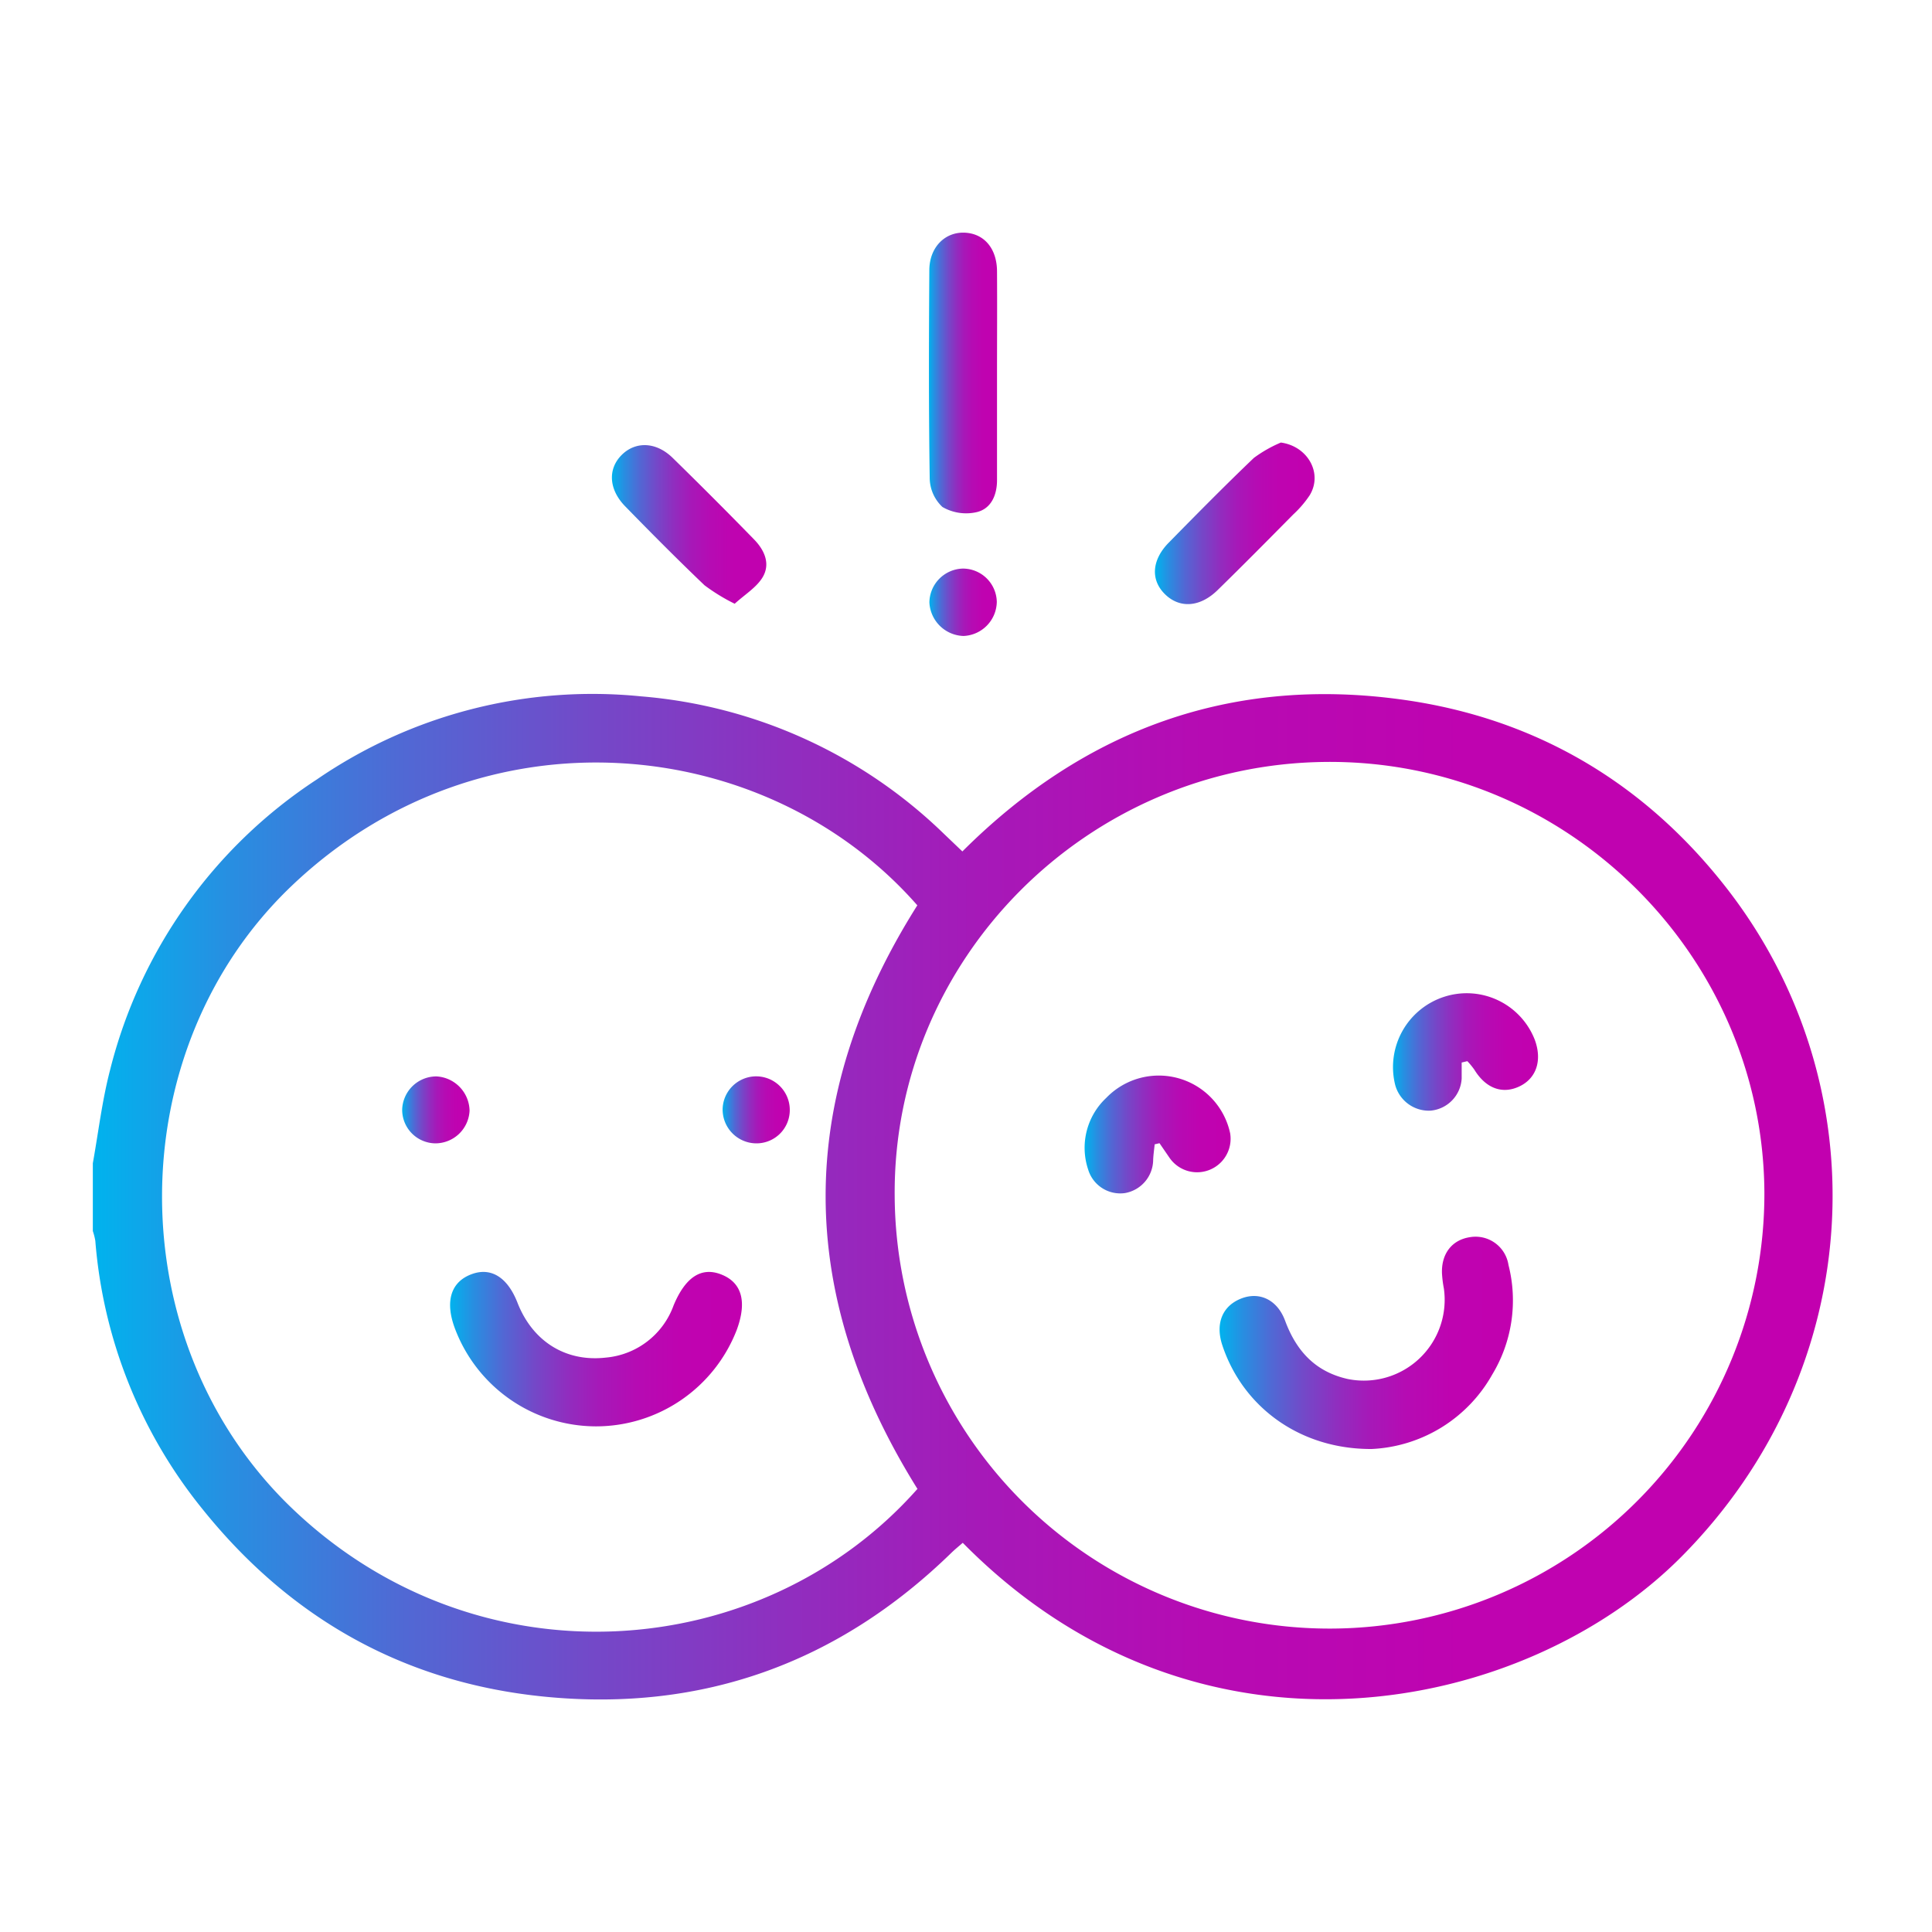 <svg id="Layer_1" data-name="Layer 1" xmlns="http://www.w3.org/2000/svg" xmlns:xlink="http://www.w3.org/1999/xlink" viewBox="0 0 256 256"><defs><style>.cls-1{fill:url(#linear-gradient);}.cls-2{fill:url(#linear-gradient-2);}.cls-3{fill:url(#linear-gradient-3);}.cls-4{fill:url(#linear-gradient-4);}.cls-5{fill:url(#linear-gradient-5);}.cls-6{fill:url(#linear-gradient-6);}.cls-7{fill:url(#linear-gradient-7);}.cls-8{fill:url(#linear-gradient-8);}.cls-9{fill:url(#linear-gradient-9);}.cls-10{fill:url(#linear-gradient-10);}.cls-11{fill:url(#linear-gradient-11);}</style><linearGradient id="linear-gradient" x1="12.3" y1="158.59" x2="242.79" y2="158.59" gradientUnits="userSpaceOnUse"><stop offset="0" stop-color="#00b3ee"/><stop offset="0.08" stop-color="#288ee1"/><stop offset="0.18" stop-color="#5168d4"/><stop offset="0.29" stop-color="#7448c8"/><stop offset="0.4" stop-color="#902ebf"/><stop offset="0.51" stop-color="#a619b8"/><stop offset="0.64" stop-color="#b60bb3"/><stop offset="0.79" stop-color="#bf03b0"/><stop offset="1" stop-color="#c200af"/></linearGradient><linearGradient id="linear-gradient-2" x1="123.08" y1="49.38" x2="132.12" y2="49.38" xlink:href="#linear-gradient"/><linearGradient id="linear-gradient-3" x1="153.12" y1="69.37" x2="174.19" y2="69.37" xlink:href="#linear-gradient"/><linearGradient id="linear-gradient-4" x1="81.05" y1="69.48" x2="101.54" y2="69.48" xlink:href="#linear-gradient"/><linearGradient id="linear-gradient-5" x1="123.15" y1="79.8" x2="132.08" y2="79.8" xlink:href="#linear-gradient"/><linearGradient id="linear-gradient-6" x1="161.6" y1="177.91" x2="200.45" y2="177.91" xlink:href="#linear-gradient"/><linearGradient id="linear-gradient-7" x1="143.76" y1="150.32" x2="163.08" y2="150.32" xlink:href="#linear-gradient"/><linearGradient id="linear-gradient-8" x1="184.53" y1="139.39" x2="203.78" y2="139.39" xlink:href="#linear-gradient"/><linearGradient id="linear-gradient-9" x1="59.64" y1="178.74" x2="98.28" y2="178.74" xlink:href="#linear-gradient"/><linearGradient id="linear-gradient-10" x1="53.29" y1="147.06" x2="62.22" y2="147.06" xlink:href="#linear-gradient"/><linearGradient id="linear-gradient-11" x1="95.75" y1="147.06" x2="104.65" y2="147.06" xlink:href="#linear-gradient"/></defs><path class="cls-1" d="M12.3,154.14c.74-4.12,1.23-8.3,2.28-12.34A64.82,64.82,0,0,1,42,103.27a64.52,64.52,0,0,1,42.94-11,65.18,65.18,0,0,1,40.15,18.23l2.43,2.32c16.23-16.2,35.73-23.3,58.48-20.09,17.45,2.46,31.82,10.94,42.68,24.82,20.58,26.3,18.79,63.92-5.92,88.76-20.59,20.7-63.8,29.94-95.19-1.88-.49.43-1,.84-1.47,1.29-15,14.63-33.07,21.15-53.91,19.1C53.65,223,38.51,214.5,26.86,200a64.53,64.53,0,0,1-14.23-35.59,8.42,8.42,0,0,0-.33-1.29Zm106.25,4.3a57.62,57.62,0,1,0,115.24-.53c-.23-31.58-26.44-57.26-58.13-56.95S118.31,127.13,118.55,158.44Zm3,38.82c-16.16-25.9-16.24-51.59,0-77.3-20-22.8-57.68-26.57-82.86-2.62-22.87,21.75-23,60.33-.13,82.39C63.24,223.52,101,220.55,121.59,197.26Z"/><path class="cls-2" d="M132.11,49.62c0,4.65,0,9.3,0,14,0,2-.79,3.79-2.69,4.24a6.28,6.28,0,0,1-4.54-.68,5.33,5.33,0,0,1-1.69-3.89c-.14-9.15-.11-18.31-.05-27.46,0-3.05,2.06-5.1,4.66-5s4.28,2.09,4.31,5.08C132.14,40.46,132.11,45,132.11,49.62Z"/><path class="cls-3" d="M169.72,58.64c3.59.49,5.59,4.11,3.81,7a14.16,14.16,0,0,1-2.18,2.54c-3.32,3.36-6.64,6.72-10,10-2.34,2.3-5.05,2.47-7,.54s-1.69-4.56.49-6.79c3.73-3.8,7.47-7.59,11.31-11.26A17.39,17.39,0,0,1,169.72,58.64Z"/><path class="cls-4" d="M97.35,80a25.18,25.18,0,0,1-4-2.45c-3.57-3.41-7.06-6.92-10.51-10.46-2.18-2.23-2.32-4.93-.49-6.78s4.57-1.8,6.78.36Q94.58,66,99.91,71.47c1.4,1.43,2.23,3.28,1.1,5.09C100.18,77.88,98.69,78.78,97.35,80Z"/><path class="cls-5" d="M127.59,75.34a4.5,4.5,0,0,1,4.49,4.41,4.6,4.6,0,0,1-4.42,4.52,4.67,4.67,0,0,1-4.51-4.45A4.55,4.55,0,0,1,127.59,75.34Z"/><path class="cls-6" d="M181.76,192c-9.46.05-17.07-5.51-19.8-13.76-.94-2.85,0-5.17,2.46-6.16s4.84.14,5.87,2.94c1.49,4,4,6.75,8.32,7.71a10.71,10.71,0,0,0,12.71-12,15,15,0,0,1-.25-2c-.1-2.62,1.34-4.45,3.72-4.8a4.41,4.41,0,0,1,5.09,3.68,19,19,0,0,1-2.16,14.54A19.36,19.36,0,0,1,181.76,192Z"/><path class="cls-7" d="M153,151.63c-.07.69-.17,1.37-.2,2.05a4.51,4.51,0,0,1-3.75,4.41,4.44,4.44,0,0,1-4.86-3.11,9.06,9.06,0,0,1,2.39-9.5A9.67,9.67,0,0,1,163,150.16a4.44,4.44,0,0,1-8.07,3.2l-1.29-1.88Z"/><path class="cls-8" d="M193.68,140.79c0,.7,0,1.41,0,2.11a4.53,4.53,0,0,1-4.17,4.27,4.62,4.62,0,0,1-4.66-3.49,9.79,9.79,0,0,1,6.51-11.6,9.68,9.68,0,0,1,12,5.68c1,2.69.26,5.09-2,6.18s-4.47.3-6-2.2a10,10,0,0,0-.93-1.13Z"/><path class="cls-9" d="M78.9,189a20,20,0,0,1-18.67-13.1c-1.29-3.56-.44-6.12,2.36-7.1,2.54-.89,4.7.5,6,3.87,2,5.06,6.35,7.82,11.67,7.22a10.53,10.53,0,0,0,9-6.93c1.54-3.69,3.63-5.11,6.25-4.11,2.79,1.06,3.51,3.61,2.1,7.4A20,20,0,0,1,78.9,189Z"/><path class="cls-10" d="M62.22,147.17a4.54,4.54,0,0,1-4.57,4.33,4.45,4.45,0,0,1-4.36-4.5,4.54,4.54,0,0,1,4.53-4.37A4.64,4.64,0,0,1,62.22,147.17Z"/><path class="cls-11" d="M104.65,147.15a4.41,4.41,0,0,1-4.51,4.35A4.49,4.49,0,0,1,95.75,147a4.45,4.45,0,1,1,8.9.14Z"/></svg>